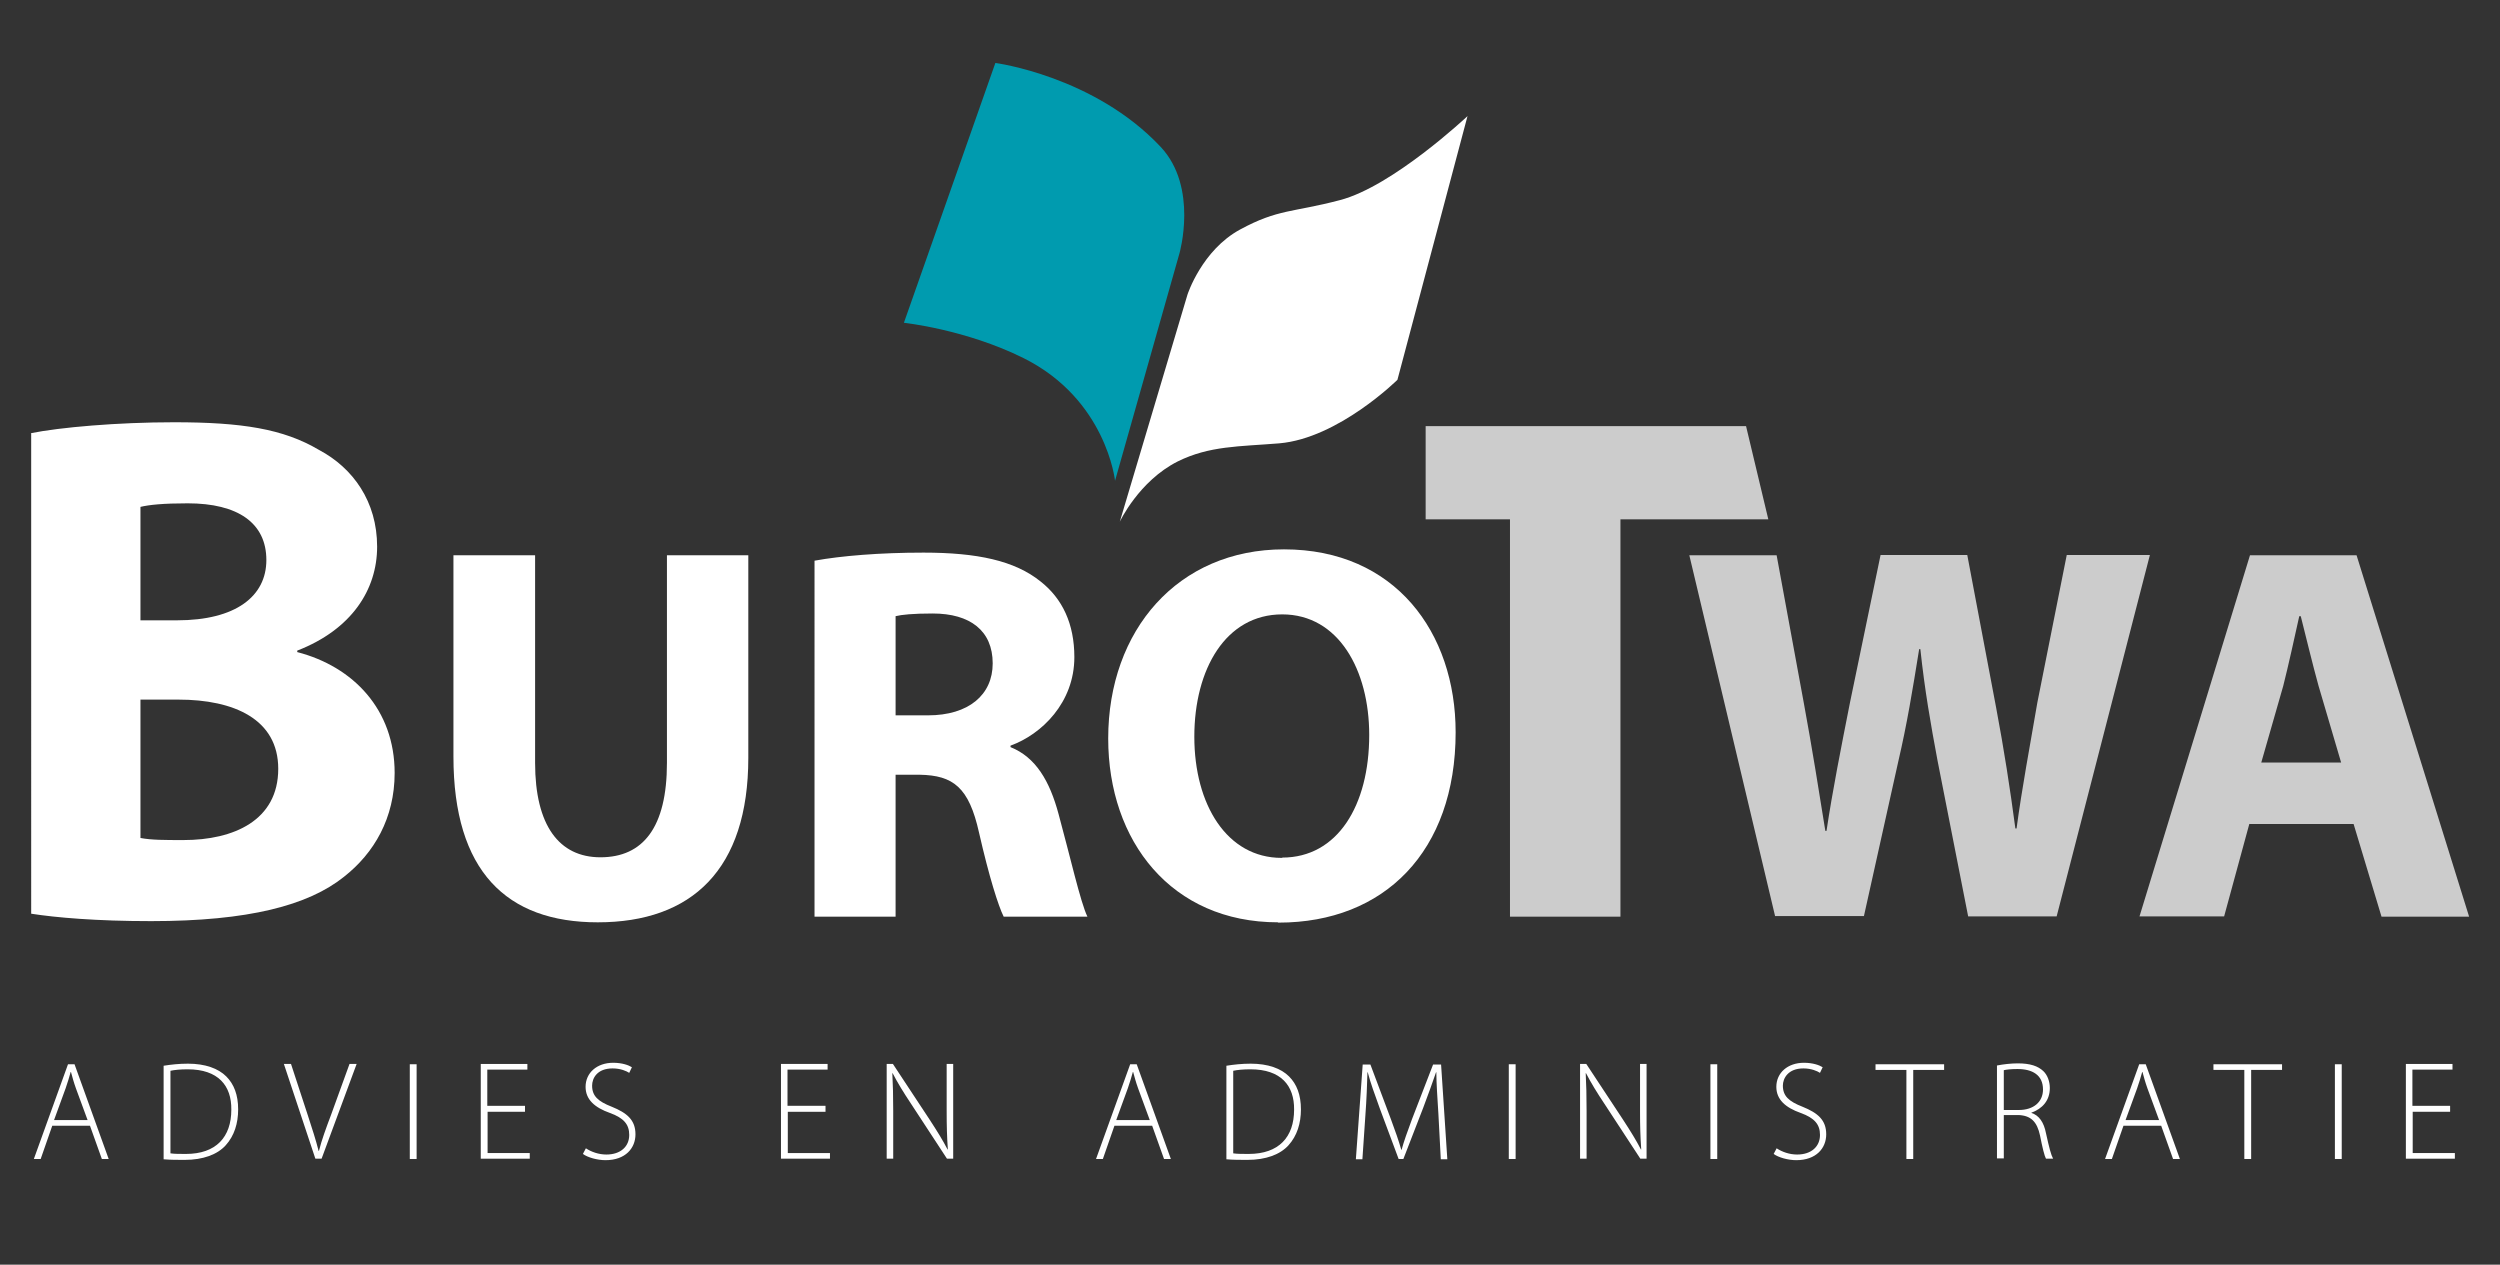 <svg xmlns="http://www.w3.org/2000/svg" xmlns:xlink="http://www.w3.org/1999/xlink" id="Laag_1" x="0px" y="0px" viewBox="0 0 841.9 425.9" style="enable-background:new 0 0 841.9 425.9;" xml:space="preserve">
<rect x="0" y="0" width="841.9" height="425.9" fill="#333333" stroke="none"/>
<style type="text/css">
	.st0{fill:#FFFFFF;}
	.st1{fill:#009BAF;}
	.st2{opacity:0.75;}
</style>
<g>
	<path class="st0" d="M470.6,127.9c0,0-19.9,19.7-39.8,21.4c-13.5,1.1-23.5,0.8-34.2,6.1c-13.1,6.6-19.5,20.3-19.5,20.3l22.8-76.5   c0,0,4.8-14.9,17.7-21.9c12.9-7,17.7-5.7,33.6-9.9c17.8-4.6,43-28.3,43-28.3L470.6,127.9z"></path>
	<path class="st1" d="M304.4,108.7c0,0,20.8,2.2,40.3,11.9c27.9,13.9,30.8,41.3,30.8,41.3l21.7-76.6c0,0,6.4-22.2-6.3-35.8   c-22.4-23.9-55.7-28.3-55.7-28.3L304.4,108.7z"></path>
</g>
<path class="st0" d="M10.3,145.9c9.8-2,29.4-3.7,48.3-3.7c22.8,0,36.8,2.2,48.8,9.3c11.5,6.1,19.6,17.4,19.6,32.6  c0,14.5-8.6,27.9-26.9,35v0.5c18.9,4.9,32.8,19.4,32.8,40.7c0,15.2-6.9,27-17.1,35c-12,9.6-32.1,14.9-64.9,14.9  c-18.4,0-32.1-1.2-40.4-2.5V145.9z M47.3,208.9h12.3c19.8,0,30.1-8.1,30.1-20.3c0-12.5-9.6-19.1-26.5-19.1c-8.3,0-13,0.5-15.9,1.2  V208.9z M47.3,282.2c3.7,0.7,8.1,0.7,14.5,0.7c16.9,0,31.9-6.6,31.9-24c0-16.7-14.9-23.3-33.6-23.3H47.3V282.2z"></path>
<path class="st0" d="M180.2,187v69.9c0,21.1,8.1,31.8,22,31.8c14.4,0,22.4-10.1,22.4-31.8V187h27.4v68.2c0,37.6-19,55.4-50.7,55.4  c-30.7,0-48.6-17.2-48.6-55.8V187H180.2z"></path>
<path class="st0" d="M274.4,188.8c8.8-1.6,21.8-2.7,36.6-2.7c18.1,0,30.7,2.7,39.4,9.7c7.4,5.8,11.4,14.3,11.4,25.5  c0,15.3-11,26-21.5,29.8v0.5c8.5,3.4,13.2,11.4,16.2,22.6c3.8,13.9,7.4,29.8,9.7,34.5h-28.2c-1.8-3.6-4.9-13.4-8.3-28.3  c-3.4-15.3-8.7-19.3-20-19.5h-8.1v47.8h-27.3V188.8z M301.7,240.9h10.8c13.7,0,21.8-6.9,21.8-17.5c0-11-7.6-16.8-20.2-16.8  c-6.7,0-10.5,0.4-12.5,0.9V240.9z"></path>
<path class="st0" d="M430.4,310.6c-35.9,0-57.2-27.3-57.2-61.9c0-36.5,23.5-63.7,59.2-63.7c37.4,0,57.8,28,57.8,61.6  c0,40.1-24,64.1-59.6,64.1H430.4z M431.8,288.8c18.6,0,29.3-17.5,29.3-41.3c0-21.8-10.3-40.6-29.3-40.6c-19,0-29.6,18.4-29.6,41.2  c0,22.9,11,40.8,29.4,40.8H431.8z"></path>
<g class="st2">
	<path class="st0" d="M508.5,174.9h-28.4v-31.4H588l7.5,31.4h-49.8v133.8h-37.2V174.9z"></path>
	<path class="st0" d="M597.8,308.6L568.9,187h29.4l9.2,50c2.7,14.6,5.2,30.3,7.2,42.8h0.4c2-13.4,4.9-28,7.9-43.2l10.3-49.7h29.2   l9.7,51.3c2.7,14.3,4.7,27.3,6.5,40.8h0.4c1.8-13.5,4.5-27.8,7-42.4l9.9-49.7h28l-31.4,121.7h-29.8l-10.3-52.4   c-2.3-12.3-4.3-23.6-5.8-37.6h-0.4c-2.2,13.7-4.1,25.3-7,37.7l-11.6,52.2H597.8z"></path>
	<path class="st0" d="M757.5,277.4l-8.5,31.2h-28.5L757.7,187h35.9l37.9,121.7H802l-9.4-31.2H757.5z M788.4,256.8l-7.6-25.8   c-2-7.2-4.2-16.4-6-23.5h-0.5c-1.6,7.2-3.6,16.4-5.4,23.5l-7.4,25.8H788.4z"></path>
</g>
<g>
	<path class="st0" d="M17.6,379.1l-3.9,11.2h-2.3l11.5-31.9h2.2l11.5,31.9h-2.3l-4-11.2H17.6z M29.5,377.2l-3.9-10.6   c-0.8-2.2-1.2-3.8-1.7-5.6h-0.1c-0.5,1.8-1,3.5-1.7,5.5l-3.9,10.7H29.5z"></path>
	<path class="st0" d="M55.1,358.9c2.5-0.4,5.2-0.7,8.2-0.7c5.8,0,10.2,1.6,12.9,4.3c2.6,2.6,4,6.2,4,11.1c0,4.7-1.3,8.9-4.2,12.1   c-2.8,3.1-7.6,4.9-13.8,4.9c-2.5,0-4.8,0-7.1-0.2V358.9z M57.4,388.4c1.3,0.2,3.1,0.2,5.2,0.2c10.2,0,15.3-5.7,15.3-14.9   c0.1-8.1-4.4-13.6-14.7-13.6c-2.5,0-4.4,0.2-5.8,0.5V388.4z"></path>
	<path class="st0" d="M106.2,390.2l-10.6-31.9H98l5.6,17.1c1.5,4.6,2.8,8.6,3.7,12.2h0.1c0.9-3.6,2.4-7.7,4.1-12.2l6.2-17.1h2.4   l-11.8,31.9H106.2z"></path>
	<path class="st0" d="M140.3,358.4v31.9H138v-31.9H140.3z"></path>
	<path class="st0" d="M176.9,374.4h-12.7v13.9h14.2v1.9h-16.5v-31.9h15.7v1.9h-13.5v12.2h12.7V374.4z"></path>
	<path class="st0" d="M197.3,386.7c1.8,1.2,4.3,2.1,6.9,2.1c4.8,0,7.7-2.7,7.7-6.6c0-3.5-1.8-5.7-6.5-7.4c-5.1-1.8-8.2-4.5-8.2-8.8   c0-4.7,3.8-8.1,9.3-8.1c3,0,5.2,0.8,6.3,1.5l-0.9,1.9c-0.9-0.6-2.9-1.5-5.6-1.5c-5.2,0-6.9,3.3-6.9,5.8c0,3.5,2,5.3,6.6,7.1   c5.2,2.1,8,4.5,8,9.3c0,4.6-3.3,8.7-10.1,8.7c-2.7,0-6-0.9-7.6-2.1L197.3,386.7z"></path>
</g>
<g>
	<path class="st0" d="M278,374.4h-12.7v13.9h14.2v1.9h-16.5v-31.9h15.7v1.9h-13.5v12.2H278V374.4z"></path>
	<path class="st0" d="M298.6,390.2v-31.9h2.1l12.4,18.8c2.6,4,4.4,6.9,6,10l0.1,0c-0.3-4.3-0.4-7.9-0.4-12.9v-15.9h2.2v31.9h-2.1   l-12.1-18.5c-2.4-3.6-4.5-7-6.2-10.3l-0.1,0c0.2,3.9,0.3,7.4,0.3,12.7v16.1H298.6z"></path>
</g>
<g>
	<path class="st0" d="M375.3,379.1l-3.9,11.2h-2.3l11.5-31.9h2.2l11.5,31.9h-2.3l-4-11.2H375.3z M387.2,377.2l-3.9-10.6   c-0.8-2.2-1.2-3.8-1.7-5.6h-0.1c-0.5,1.8-1,3.5-1.7,5.5l-3.9,10.7H387.2z"></path>
	<path class="st0" d="M413,358.9c2.5-0.4,5.2-0.7,8.2-0.7c5.8,0,10.2,1.6,12.9,4.3c2.6,2.6,4,6.2,4,11.1c0,4.7-1.3,8.9-4.2,12.1   c-2.8,3.1-7.6,4.9-13.8,4.9c-2.5,0-4.8,0-7.1-0.2V358.9z M415.3,388.4c1.3,0.2,3.1,0.2,5.2,0.2c10.2,0,15.3-5.7,15.3-14.9   c0.1-8.1-4.4-13.6-14.7-13.6c-2.5,0-4.4,0.2-5.8,0.5V388.4z"></path>
	<path class="st0" d="M484.4,375.2c-0.3-4.8-0.7-10.6-0.7-14.1h-0.1c-1.2,3.5-2.5,7.1-4.3,11.9l-6.7,17.3h-1.6l-6.3-16.9   c-1.8-5-3.2-8.8-4.1-12.3h-0.1c-0.1,3.7-0.3,9.3-0.7,14.6l-1,14.7h-2.2l2.3-31.9h2.6l6.9,18.4c1.5,4,2.6,7.2,3.5,10.3h0.1   c0.8-2.9,1.9-6,3.5-10.3l7.1-18.4h2.7l2.1,31.9h-2.2L484.4,375.2z"></path>
	<path class="st0" d="M510.4,358.4v31.9h-2.3v-31.9H510.4z"></path>
	<path class="st0" d="M532.1,390.2v-31.9h2.1l12.4,18.8c2.6,4,4.4,6.9,6,10l0.1,0c-0.3-4.3-0.4-7.9-0.4-12.9v-15.9h2.2v31.9h-2.1   l-12.1-18.5c-2.4-3.6-4.5-7-6.2-10.3l-0.1,0c0.2,3.9,0.3,7.4,0.3,12.7v16.1H532.1z"></path>
	<path class="st0" d="M578.3,358.4v31.9h-2.3v-31.9H578.3z"></path>
	<path class="st0" d="M598.3,386.7c1.8,1.2,4.3,2.1,6.9,2.1c4.8,0,7.7-2.7,7.7-6.6c0-3.5-1.8-5.7-6.5-7.4c-5.1-1.8-8.2-4.5-8.2-8.8   c0-4.7,3.8-8.1,9.3-8.1c3,0,5.2,0.8,6.3,1.5l-0.9,1.9c-0.9-0.6-2.9-1.5-5.6-1.5c-5.1,0-6.9,3.3-6.9,5.8c0,3.5,2,5.3,6.6,7.1   c5.2,2.1,8,4.5,8,9.3c0,4.6-3.3,8.7-10.1,8.7c-2.7,0-6-0.9-7.6-2.1L598.3,386.7z"></path>
	<path class="st0" d="M642,360.3h-10.4v-1.9h23.1v1.9h-10.4v30H642V360.3z"></path>
	<path class="st0" d="M672.6,358.8c2-0.4,4.7-0.7,6.9-0.7c4.2,0,6.8,0.9,8.6,2.6c1.4,1.3,2.2,3.5,2.2,5.7c0,4.3-2.6,7-6.2,8.3v0.1   c2.6,0.8,4.2,3.2,4.9,6.8c1.1,5,1.7,7.3,2.4,8.6H689c-0.5-0.9-1.2-3.7-2-7.8c-1-4.6-3-6.7-7.2-6.9h-5v14.6h-2.3V358.8z    M674.8,373.8h5.1c4.9,0,8.1-2.7,8.1-6.9c0-4.9-3.6-6.9-8.6-6.9c-2.2,0-3.8,0.2-4.6,0.4V373.8z"></path>
	<path class="st0" d="M715.1,379.1l-3.9,11.2h-2.3l11.5-31.9h2.2l11.5,31.9h-2.3l-4-11.2H715.1z M727.1,377.2l-3.9-10.6   c-0.8-2.2-1.2-3.8-1.7-5.6h-0.1c-0.5,1.8-1,3.5-1.7,5.5l-3.9,10.7H727.1z"></path>
	<path class="st0" d="M755.8,360.3h-10.4v-1.9h23.1v1.9h-10.4v30h-2.3V360.3z"></path>
	<path class="st0" d="M788.6,358.4v31.9h-2.3v-31.9H788.6z"></path>
	<path class="st0" d="M825.2,374.4h-12.7v13.9h14.2v1.9h-16.5v-31.9h15.7v1.9h-13.5v12.2h12.7V374.4z"></path>
</g>
</svg>